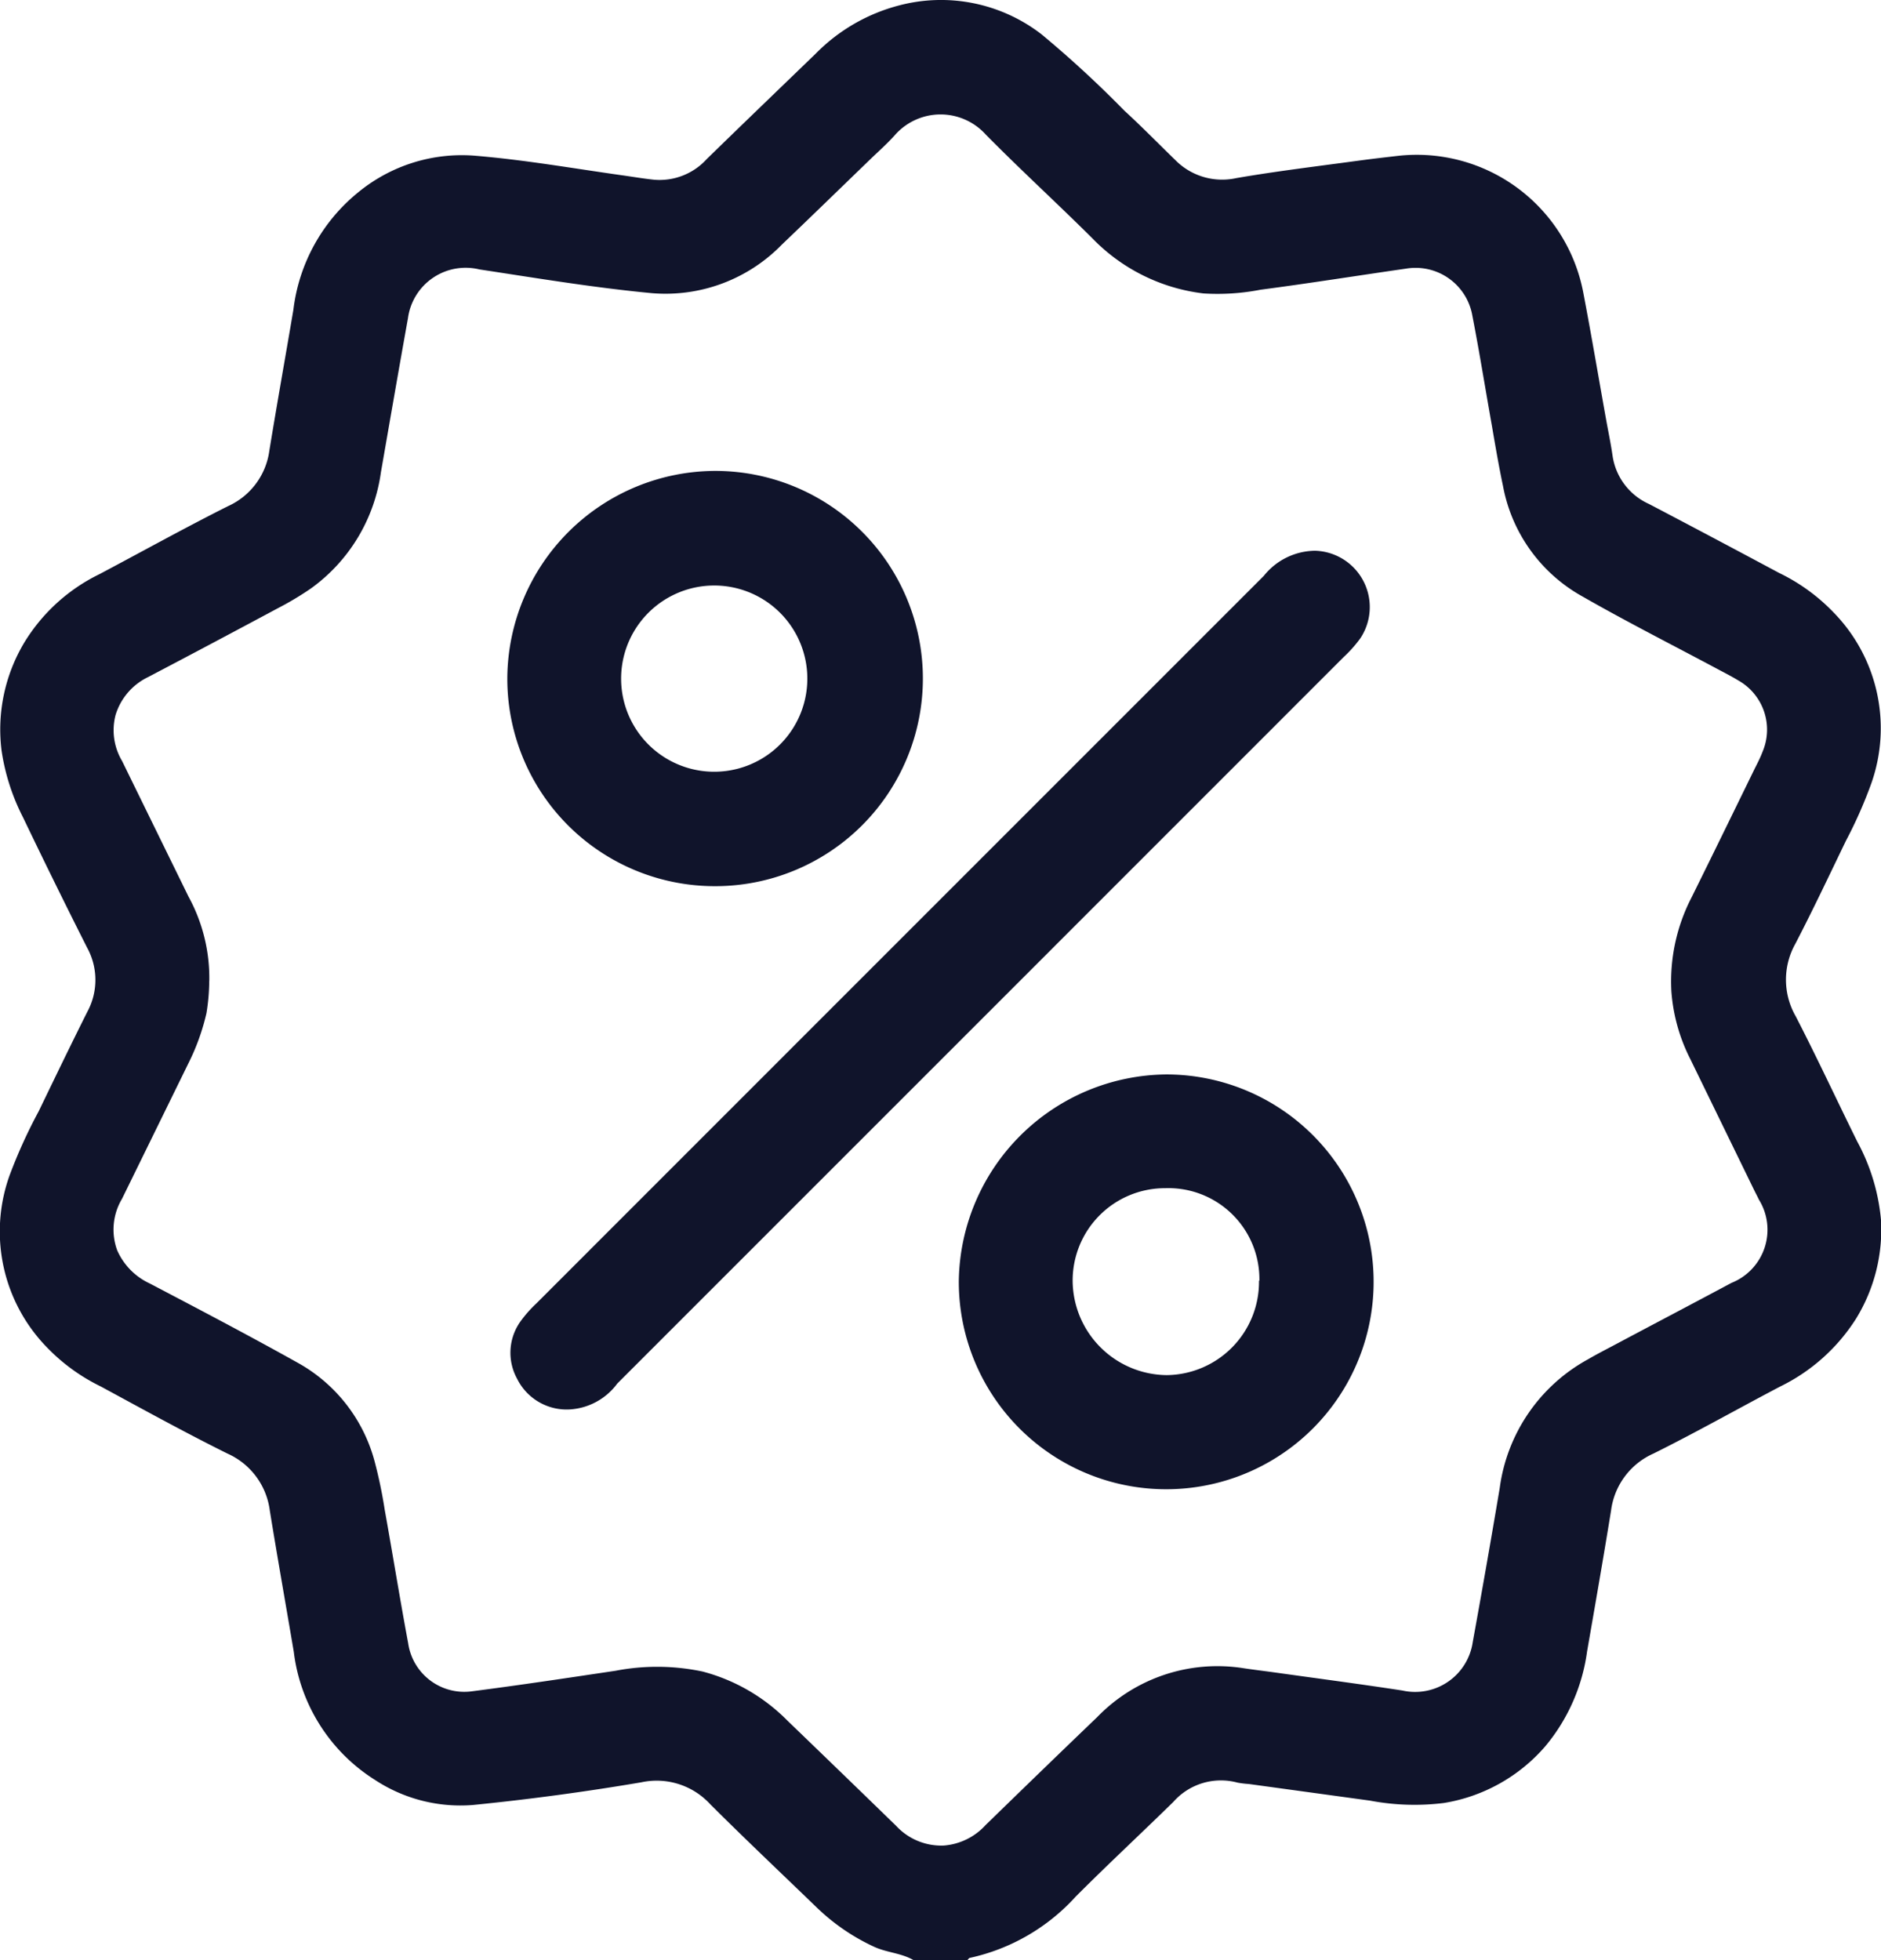 <svg viewBox="0 0 34 35.43" height="35.43" width="34" xmlns:xlink="http://www.w3.org/1999/xlink" xmlns="http://www.w3.org/2000/svg" data-name="5% discount" id="_5_discount">
  <defs>
    <clipPath id="clip-path">
      <rect fill="#10142b" height="35.43" width="34" data-name="Rectangle 1490" id="Rectangle_1490"></rect>
    </clipPath>
  </defs>
  <g clip-path="url(#clip-path)" data-name="Group 1742" id="Group_1742">
    <path fill="#10142b" transform="translate(0 0)" d="M16.512,35.43c-.22-.128-.481-.135-.71-.24a3.752,3.752,0,0,1-1.048-.72c-.639-.617-1.284-1.227-1.913-1.854a1.314,1.314,0,0,0-1.248-.4q-1.513.257-3.044.41a2.811,2.811,0,0,1-1.774-.455A3.19,3.19,0,0,1,5.31,29.855c-.144-.85-.295-1.7-.433-2.55a1.308,1.308,0,0,0-.766-1.031c-.773-.384-1.528-.8-2.288-1.212a3.435,3.435,0,0,1-.974-.707,3,3,0,0,1-.677-3.106A9.27,9.27,0,0,1,.7,20.086c.29-.6.579-1.2.88-1.8a1.211,1.211,0,0,0-.005-1.156Q.983,15.957.416,14.774a3.884,3.884,0,0,1-.388-1.209,3.059,3.059,0,0,1,.412-1.952A3.261,3.261,0,0,1,1.8,10.377c.773-.41,1.538-.834,2.319-1.227a1.286,1.286,0,0,0,.749-1c.139-.851.291-1.7.435-2.55A3.228,3.228,0,0,1,6.479,3.473,2.949,2.949,0,0,1,8.6,2.816c.884.074,1.757.227,2.634.351.194.027.387.06.581.081a1.152,1.152,0,0,0,.962-.375c.652-.636,1.309-1.267,1.964-1.9A3.266,3.266,0,0,1,16.244.1a2.97,2.97,0,0,1,2.583.521A19.682,19.682,0,0,1,20.323,2c.315.288.613.594.919.891a1.19,1.19,0,0,0,1.107.328c.725-.125,1.457-.213,2.186-.312.251-.034.5-.063.754-.092a3.064,3.064,0,0,1,3.329,2.471c.147.768.277,1.539.415,2.308.039.215.084.429.115.645a1.135,1.135,0,0,0,.659.871q1.177.617,2.349,1.245a3.43,3.43,0,0,1,1,.729,2.994,2.994,0,0,1,.669,3.076,8.173,8.173,0,0,1-.46,1.04c-.3.621-.595,1.247-.913,1.859a1.329,1.329,0,0,0,.008,1.314c.385.747.739,1.509,1.111,2.262A3.646,3.646,0,0,1,34,22.053a3.073,3.073,0,0,1-.45,1.781,3.372,3.372,0,0,1-1.372,1.228c-.762.4-1.516.827-2.289,1.211a1.308,1.308,0,0,0-.768,1.029c-.138.851-.286,1.7-.434,2.55a3.38,3.38,0,0,1-.756,1.714A3.071,3.071,0,0,1,26.1,32.59a4.311,4.311,0,0,1-1.338-.043c-.729-.1-1.458-.2-2.187-.3a1.786,1.786,0,0,1-.206-.025,1.147,1.147,0,0,0-1.162.35c-.585.573-1.185,1.13-1.763,1.71a3.626,3.626,0,0,1-1.91,1.107c-.019,0-.033.028-.05.043Zm-12.73-17.7a3.722,3.722,0,0,1-.05.583,4.021,4.021,0,0,1-.326.906q-.6,1.225-1.2,2.449a1.087,1.087,0,0,0-.088.931,1.187,1.187,0,0,0,.588.6c.9.472,1.794.941,2.678,1.435a2.888,2.888,0,0,1,1.387,1.78,8.433,8.433,0,0,1,.183.877c.144.8.274,1.609.424,2.412a1.025,1.025,0,0,0,1.148.869c.867-.112,1.731-.242,2.6-.372a3.975,3.975,0,0,1,1.574.014,3.355,3.355,0,0,1,1.534.888q.984.948,1.963,1.9a1.111,1.111,0,0,0,.865.357,1.139,1.139,0,0,0,.755-.372c.669-.651,1.338-1.3,2.014-1.948a3.024,3.024,0,0,1,2.648-.885c.193.029.388.052.581.079.763.107,1.527.207,2.289.324a1.052,1.052,0,0,0,1.271-.872q.253-1.391.488-2.786a3.122,3.122,0,0,1,1.6-2.331c.171-.1.344-.187.516-.279.691-.368,1.384-.731,2.073-1.1a1.034,1.034,0,0,0,.495-1.507c-.029-.063-.062-.123-.092-.185l-1.149-2.358a3.21,3.21,0,0,1-.34-1.22,3.307,3.307,0,0,1,.366-1.7c.383-.773.761-1.549,1.14-2.325.051-.1.105-.206.145-.313a1.021,1.021,0,0,0-.444-1.283c-.108-.066-.221-.124-.332-.183-.832-.445-1.675-.871-2.494-1.34a2.885,2.885,0,0,1-1.424-1.988c-.076-.36-.138-.722-.2-1.084-.119-.668-.226-1.338-.355-2a1.042,1.042,0,0,0-1.2-.847c-.876.126-1.751.266-2.629.381a4.043,4.043,0,0,1-1.032.067,3.346,3.346,0,0,1-2-.989c-.637-.635-1.3-1.24-1.933-1.882a1.1,1.1,0,0,0-1.648.014c-.138.154-.295.292-.444.436-.531.513-1.059,1.028-1.593,1.537a2.936,2.936,0,0,1-2.354.879C10.736,5.2,9.7,5.027,8.666,4.87a1.052,1.052,0,0,0-1.292.883c-.167.928-.327,1.857-.489,2.785a3.109,3.109,0,0,1-1.267,2.1,5.513,5.513,0,0,1-.592.354q-1.171.628-2.348,1.246a1.123,1.123,0,0,0-.589.686,1.089,1.089,0,0,0,.118.832c.4.818.8,1.633,1.2,2.45a3.061,3.061,0,0,1,.376,1.525" data-name="Path 944" id="Path_944"></path>
    <path fill="#10142b" transform="translate(-81.8 -88.25)" d="M92.119,113.725a1,1,0,0,1-.973-.555.974.974,0,0,1,.071-1.047,2.277,2.277,0,0,1,.275-.31q6.576-6.578,13.153-13.155a1.2,1.2,0,0,1,.929-.453,1.019,1.019,0,0,1,.812,1.587,2.362,2.362,0,0,1-.3.336q-6.564,6.566-13.129,13.131a1.149,1.149,0,0,1-.841.466" data-name="Path 945" id="Path_945"></path>
    <path fill="#10142b" transform="translate(-81.281 -75.469)" d="M90.451,87.726a3.77,3.77,0,0,1,3.766-3.745,3.753,3.753,0,0,1-.015,7.506,3.75,3.75,0,0,1-3.751-3.761m5.423.012a1.683,1.683,0,1,0-3.366-.005,1.683,1.683,0,1,0,3.366.005" data-name="Path 946" id="Path_946"></path>
    <path fill="#10142b" transform="translate(-153.657 -172.179)" d="M174.741,191.6a3.749,3.749,0,1,1-3.753,3.727,3.786,3.786,0,0,1,3.753-3.727m1.68,3.73a1.645,1.645,0,0,0-1.7-1.674,1.669,1.669,0,0,0-1.675,1.7,1.717,1.717,0,0,0,1.7,1.679,1.686,1.686,0,0,0,1.668-1.706" data-name="Path 947" id="Path_947"></path>
  </g>
</svg>
